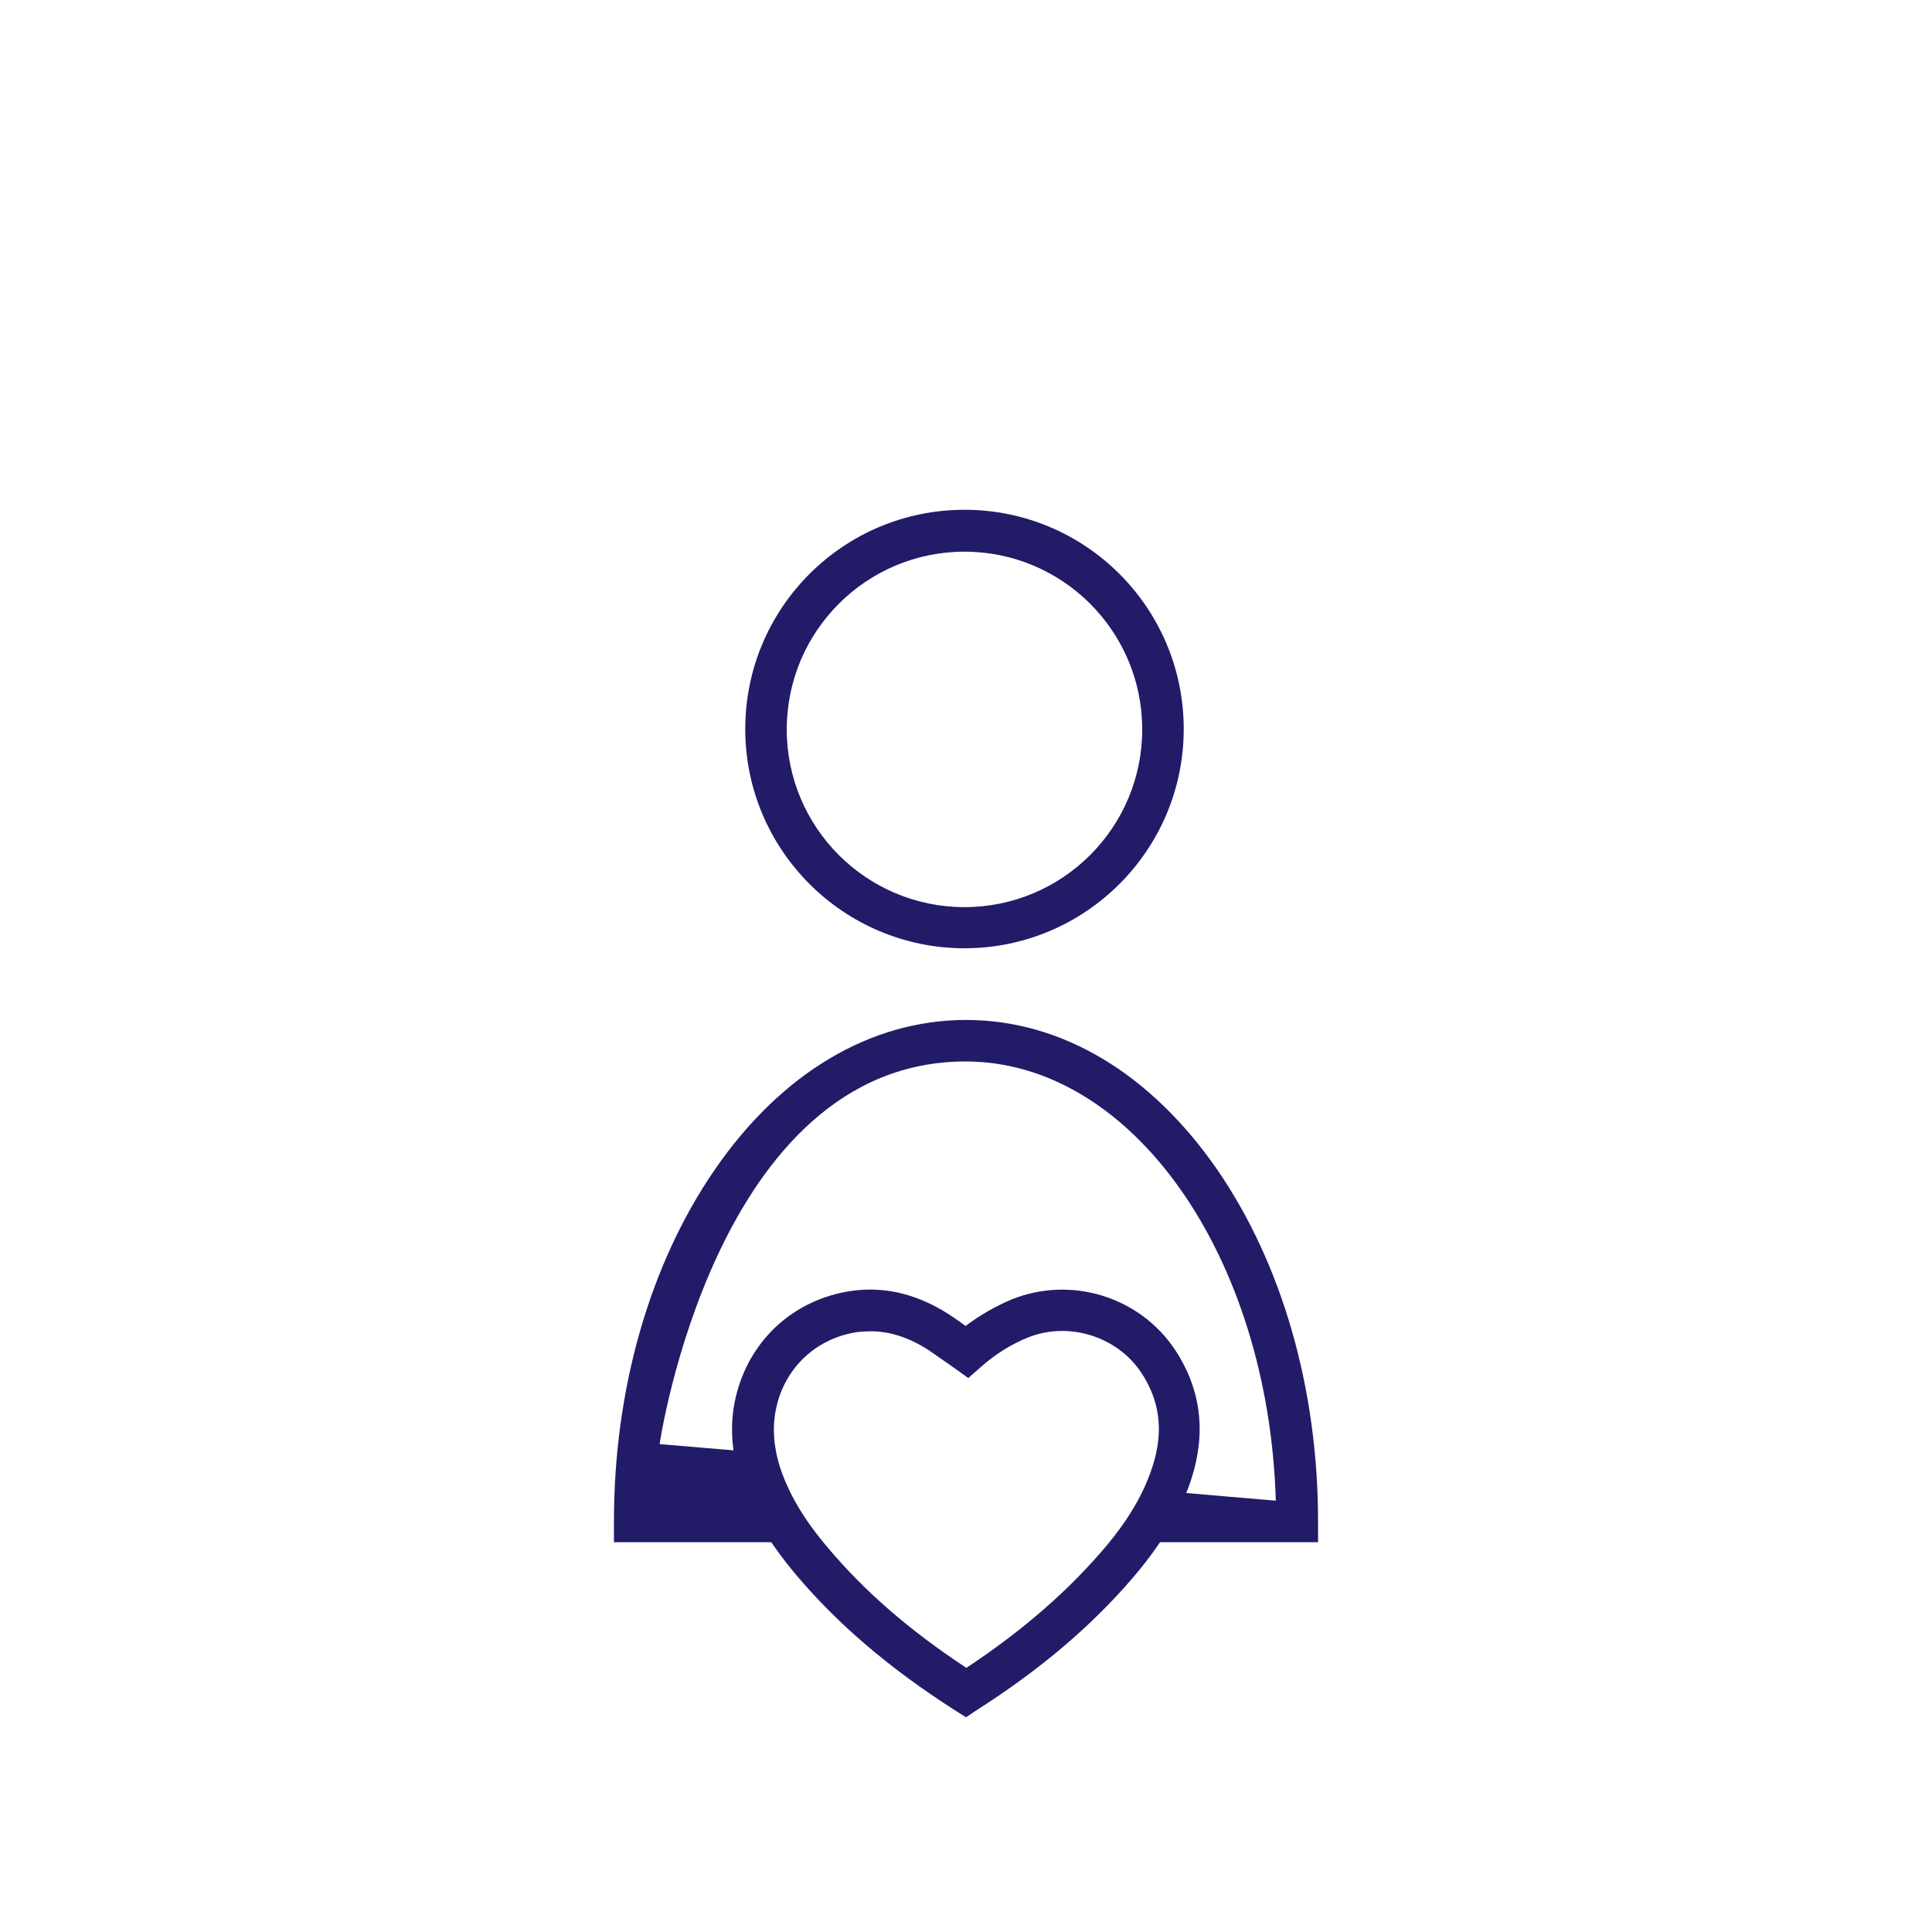 <?xml version="1.0" encoding="UTF-8"?>
<svg xmlns="http://www.w3.org/2000/svg" viewBox="0 0 512 512"><path d="M255.6 251.3c-32 0-58.1-26-58.1-58.1s26-58.1 58.1-58.1 58.1 26 58.1 58.1-26.1 58.1-58.1 58.1zm0-105.1c-26 0-47.1 21.1-47.1 47.1s21.1 47.1 47.1 47.1 47.1-21.1 47.1-47.1-21.1-47.1-47.1-47.1zM349.2 408.7h-46.4l9.6-13.2 25.7 2.2c-1.9-64.7-38-116.4-82.2-116.4-66.3 0-81.1 101.4-81.1 101.4L202 385l7 23.7h-46.3v-5.5c0-35.1 9.5-68.2 26.7-93.2 17.6-25.6 41.3-39.7 66.6-39.7s48.9 14.1 66.6 39.7c17.2 25 26.7 58.1 26.7 93.2v5.5z" style="fill: #221b68;"/><path d="M256 455.1l-3-1.9c-17.2-11-30.9-22.7-41.9-35.7-7.5-8.9-12.2-16.9-14.9-25.4-2.6-8-2.9-15.8-.9-23.1 3.9-14.5 15.6-24.8 30.4-26.9 9-1.3 18 1 26.5 6.7 1.2.8 2.5 1.7 3.7 2.6 3.8-2.9 7.9-5.2 12.1-7 15.8-6.4 34-.8 43.4 13.3 6.8 10.3 8.3 21.7 4.4 34-4 12.6-11.9 22.4-18.3 29.5-10.4 11.5-23 22-38.5 31.9l-3 2zm-25.3-102.3c-1.1 0-2.2.1-3.4.2-10.4 1.5-18.6 8.7-21.3 18.9-1.4 5.3-1.2 10.8.7 16.9 2.3 7 6.3 13.9 12.9 21.6 9.6 11.4 21.6 21.8 36.5 31.6 13.3-8.8 24.3-18.1 33.4-28.1 6.1-6.7 12.7-15 16-25.5 2.9-9.1 1.9-17.2-3.1-24.7-6.4-9.6-19.3-13.6-30.1-9.2-4.4 1.8-8.6 4.4-12.4 7.8l-3.3 2.9-3.6-2.6c-.8-.5-1.5-1.1-2.3-1.6-1.6-1.1-3.1-2.2-4.6-3.2-5.1-3.3-10.2-5-15.4-5z" style="fill: #221b68;"/></svg>
